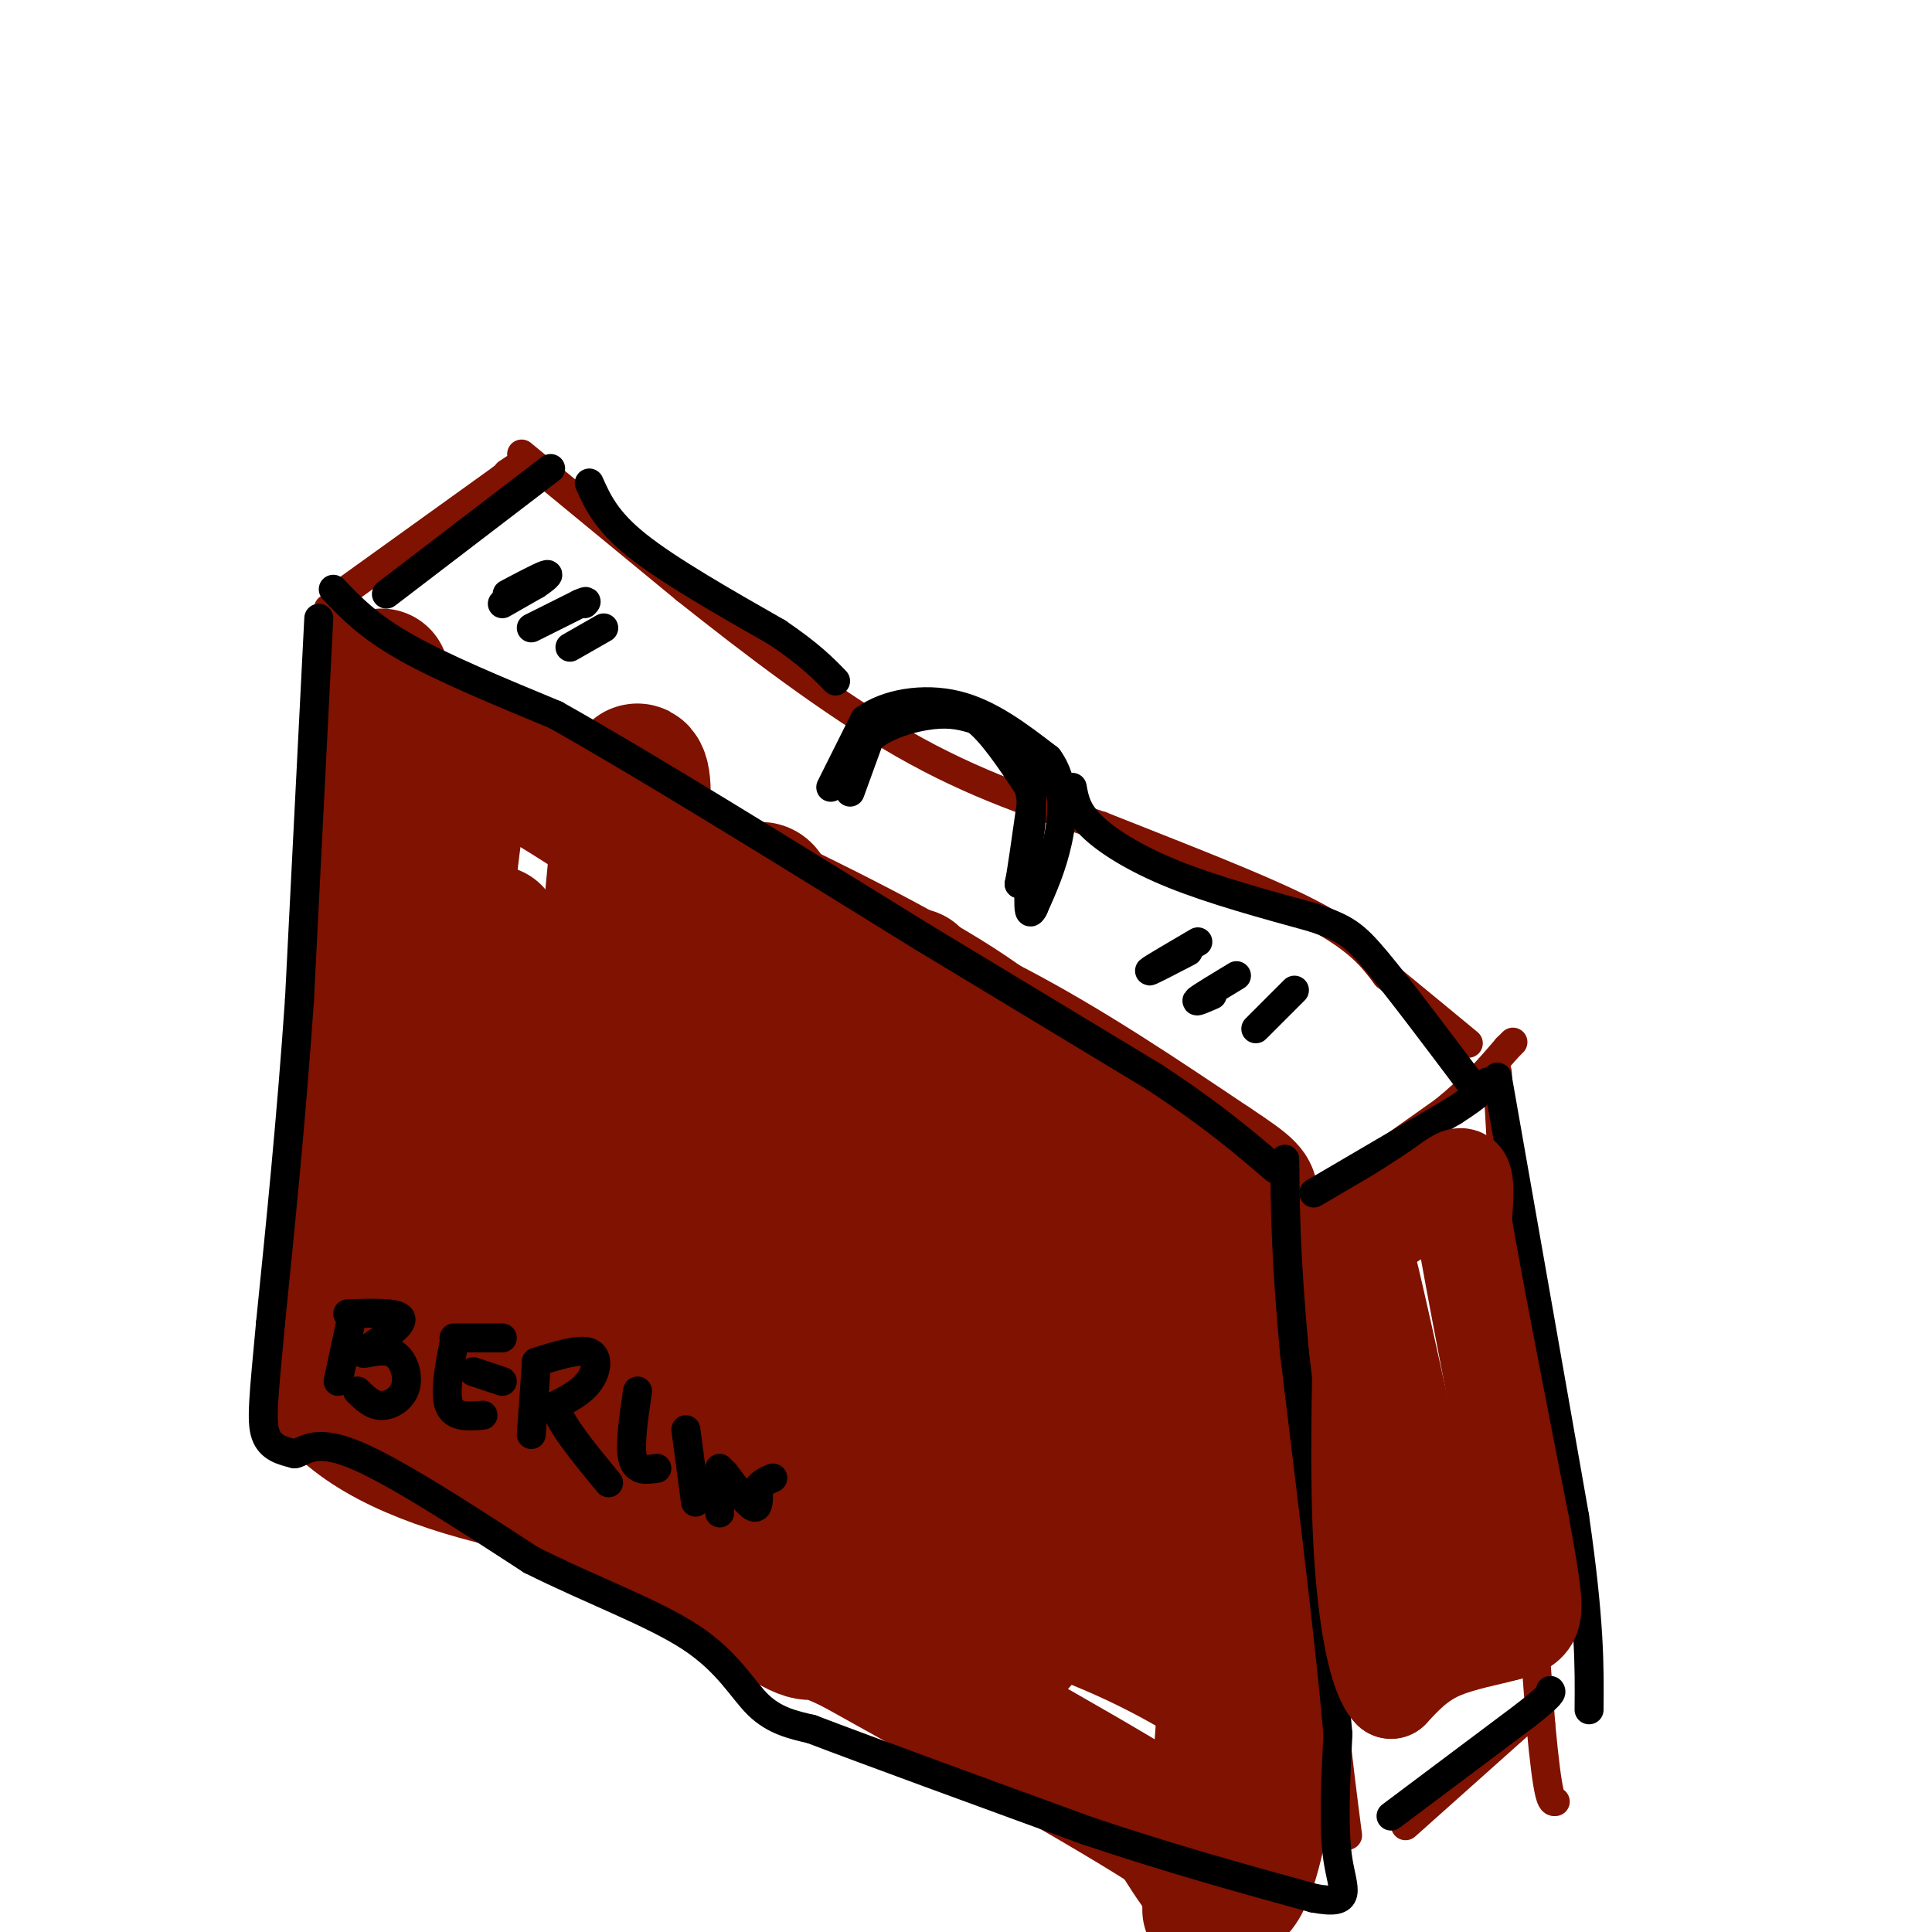 <svg viewBox='0 0 400 400' version='1.1' xmlns='http://www.w3.org/2000/svg' xmlns:xlink='http://www.w3.org/1999/xlink'><g fill='none' stroke='rgb(127,18,1)' stroke-width='6' stroke-linecap='round' stroke-linejoin='round'><path d='M72,126c15.500,10.750 31.000,21.500 42,28c11.000,6.500 17.500,8.750 24,11'/><path d='M138,165c15.689,7.267 42.911,19.933 60,30c17.089,10.067 24.044,17.533 31,25'/><path d='M229,220c11.833,8.833 25.917,18.417 40,28'/><path d='M68,126c0.000,0.000 0.000,53.000 0,53'/><path d='M68,179c-1.167,24.000 -4.083,57.500 -7,91'/><path d='M61,270c-1.500,18.500 -1.750,19.250 -2,20'/><path d='M61,291c0.000,0.000 46.000,20.000 46,20'/><path d='M107,311c23.167,9.667 58.083,23.833 93,38'/><path d='M200,349c19.833,8.500 22.917,10.750 26,13'/><path d='M273,248c0.000,0.000 1.000,79.000 1,79'/><path d='M274,327c1.000,22.000 3.000,37.500 5,53'/><path d='M233,362c-1.083,1.750 -2.167,3.500 5,6c7.167,2.500 22.583,5.750 38,9'/><path d='M275,247c0.000,0.000 24.000,-17.000 24,-17'/><path d='M299,230c6.167,-5.000 9.583,-9.000 13,-13'/><path d='M312,217c2.167,-2.167 1.083,-1.083 0,0'/><path d='M72,122c0.000,0.000 32.000,-23.000 32,-23'/><path d='M104,99c5.500,-4.000 3.250,-2.500 1,-1'/><path d='M108,94c0.000,0.000 34.000,28.000 34,28'/><path d='M142,122c13.467,10.711 30.133,23.489 45,32c14.867,8.511 27.933,12.756 41,17'/><path d='M228,171c15.222,6.067 32.778,12.733 43,18c10.222,5.267 13.111,9.133 16,13'/><path d='M287,202c5.500,4.500 11.250,9.250 17,14'/><path d='M310,222c0.000,0.000 3.000,54.000 3,54'/><path d='M313,276c1.500,22.500 3.750,51.750 6,81'/><path d='M319,357c1.500,16.167 2.250,16.083 3,16'/><path d='M291,378c0.000,0.000 28.000,-25.000 28,-25'/></g>
<g fill='none' stroke='rgb(127,18,1)' stroke-width='28' stroke-linecap='round' stroke-linejoin='round'><path d='M79,140c0.667,20.833 1.333,41.667 1,53c-0.333,11.333 -1.667,13.167 -3,15'/><path d='M77,208c-2.000,15.833 -5.500,47.917 -9,80'/><path d='M68,288c14.000,17.833 53.500,22.417 93,27'/><path d='M161,315c27.178,7.844 48.622,13.956 64,20c15.378,6.044 24.689,12.022 34,18'/><path d='M259,353c5.956,5.600 3.844,10.600 3,5c-0.844,-5.600 -0.422,-21.800 0,-38'/><path d='M262,320c0.756,-16.800 2.644,-39.800 2,-52c-0.644,-12.200 -3.822,-13.600 -7,-15'/><path d='M257,253c-11.333,-8.167 -36.167,-21.083 -61,-34'/><path d='M196,219c-20.667,-13.000 -41.833,-28.500 -63,-44'/><path d='M133,175c-16.167,-10.833 -25.083,-15.917 -34,-21'/><path d='M99,154c-7.111,12.289 -7.889,53.511 -8,77c-0.111,23.489 0.444,29.244 1,35'/><path d='M92,266c-1.976,11.185 -7.416,21.648 0,6c7.416,-15.648 27.689,-57.405 36,-83c8.311,-25.595 4.660,-35.027 2,-26c-2.660,9.027 -4.330,36.514 -6,64'/><path d='M124,227c-1.548,15.679 -2.417,22.875 -1,33c1.417,10.125 5.119,23.179 6,28c0.881,4.821 -1.060,1.411 -3,-2'/><path d='M126,286c-3.057,-1.890 -9.200,-5.614 -3,-28c6.200,-22.386 24.744,-63.433 32,-72c7.256,-8.567 3.223,15.347 1,26c-2.223,10.653 -2.635,8.044 6,13c8.635,4.956 26.318,17.478 44,30'/><path d='M206,255c16.089,10.178 34.311,20.622 36,20c1.689,-0.622 -13.156,-12.311 -28,-24'/><path d='M214,251c-21.037,-16.795 -59.629,-46.782 -70,-52c-10.371,-5.218 7.478,14.333 18,26c10.522,11.667 13.718,15.449 21,20c7.282,4.551 18.652,9.872 29,17c10.348,7.128 19.674,16.064 29,25'/><path d='M241,287c6.452,17.250 8.083,47.875 0,42c-8.083,-5.875 -25.881,-48.250 -33,-61c-7.119,-12.750 -3.560,4.125 0,21'/><path d='M208,289c1.065,10.167 3.729,25.086 0,15c-3.729,-10.086 -13.850,-45.177 -17,-44c-3.150,1.177 0.671,38.622 -2,44c-2.671,5.378 -11.836,-21.311 -21,-48'/><path d='M168,256c-3.168,0.826 -0.586,26.893 -4,19c-3.414,-7.893 -12.822,-49.744 -16,-58c-3.178,-8.256 -0.125,17.085 0,32c0.125,14.915 -2.679,19.404 -4,19c-1.321,-0.404 -1.161,-5.702 -1,-11'/><path d='M143,257c3.676,6.215 13.367,27.254 20,35c6.633,7.746 10.209,2.201 11,1c0.791,-1.201 -1.203,1.943 -8,2c-6.797,0.057 -18.399,-2.971 -30,-6'/><path d='M136,289c-9.821,-0.881 -19.375,-0.083 -24,2c-4.625,2.083 -4.321,5.452 -5,-9c-0.679,-14.452 -2.339,-46.726 -4,-79'/><path d='M103,203c-0.833,-14.167 -0.917,-10.083 -1,-6'/><path d='M189,202c-7.156,-0.422 -14.311,-0.844 -20,-4c-5.689,-3.156 -9.911,-9.044 -10,-10c-0.089,-0.956 3.956,3.022 8,7'/><path d='M167,195c7.911,3.844 23.689,9.956 39,18c15.311,8.044 30.156,18.022 45,28'/><path d='M251,241c8.595,5.631 7.583,5.708 8,7c0.417,1.292 2.262,3.798 2,16c-0.262,12.202 -2.631,34.101 -5,56'/><path d='M256,320c-1.889,24.622 -4.111,58.178 -5,70c-0.889,11.822 -0.444,1.911 0,-8'/><path d='M262,372c-1.917,9.417 -3.833,18.833 -7,20c-3.167,1.167 -7.583,-5.917 -12,-13'/><path d='M243,379c-13.000,-8.500 -39.500,-23.250 -66,-38'/><path d='M177,341c-11.333,-5.644 -6.667,-0.756 -14,-5c-7.333,-4.244 -26.667,-17.622 -46,-31'/><path d='M117,305c-6.143,-3.167 1.500,4.417 14,9c12.500,4.583 29.857,6.167 44,10c14.143,3.833 25.071,9.917 36,16'/></g>
<g fill='none' stroke='rgb(0,0,0)' stroke-width='6' stroke-linecap='round' stroke-linejoin='round'><path d='M66,128c0.000,0.000 -4.000,79.000 -4,79'/><path d='M62,207c-1.667,24.333 -3.833,45.667 -6,67'/><path d='M56,274c-1.422,15.356 -1.978,20.244 -1,23c0.978,2.756 3.489,3.378 6,4'/><path d='M61,301c1.956,-0.356 3.844,-3.244 12,0c8.156,3.244 22.578,12.622 37,22'/><path d='M110,323c12.488,6.250 25.208,10.875 33,16c7.792,5.125 10.655,10.750 14,14c3.345,3.250 7.173,4.125 11,5'/><path d='M168,358c11.333,4.333 34.167,12.667 57,21'/><path d='M225,379c17.333,5.833 32.167,9.917 47,14'/><path d='M272,393c8.422,1.556 5.978,-1.556 5,-8c-0.978,-6.444 -0.489,-16.222 0,-26'/><path d='M277,359c-1.500,-17.500 -5.250,-48.250 -9,-79'/><path d='M268,280c-1.833,-19.833 -1.917,-29.917 -2,-40'/><path d='M69,122c3.667,3.833 7.333,7.667 15,12c7.667,4.333 19.333,9.167 31,14'/><path d='M115,148c17.833,10.000 46.917,28.000 76,46'/><path d='M191,194c20.667,12.500 34.333,20.750 48,29'/><path d='M239,223c12.167,8.000 18.583,13.500 25,19'/><path d='M172,163c0.000,0.000 7.000,-14.000 7,-14'/><path d='M179,149c4.467,-3.333 12.133,-4.667 19,-3c6.867,1.667 12.933,6.333 19,11'/><path d='M217,157c3.622,4.867 3.178,11.533 2,17c-1.178,5.467 -3.089,9.733 -5,14'/><path d='M214,188c-1.000,2.000 -1.000,0.000 -1,-2'/><path d='M176,164c0.000,0.000 4.000,-11.000 4,-11'/><path d='M180,153c3.111,-2.867 8.889,-4.533 13,-5c4.111,-0.467 6.556,0.267 9,1'/><path d='M202,149c3.333,2.500 7.167,8.250 11,14'/><path d='M213,163c1.500,5.667 -0.250,12.833 -2,20'/><path d='M211,183c0.167,0.000 1.583,-10.000 3,-20'/><path d='M214,163c-0.167,-5.000 -2.083,-7.500 -4,-10'/><path d='M104,125c0.000,0.000 7.000,-4.000 7,-4'/><path d='M111,121c1.889,-1.244 3.111,-2.356 2,-2c-1.111,0.356 -4.556,2.178 -8,4'/><path d='M110,130c0.000,0.000 10.000,-5.000 10,-5'/><path d='M120,125c1.833,-0.833 1.417,-0.417 1,0'/><path d='M118,134c0.000,0.000 7.000,-4.000 7,-4'/><path d='M248,195c-4.833,2.833 -9.667,5.667 -10,6c-0.333,0.333 3.833,-1.833 8,-4'/><path d='M256,202c-3.583,2.167 -7.167,4.333 -8,5c-0.833,0.667 1.083,-0.167 3,-1'/><path d='M268,205c0.000,0.000 -8.000,8.000 -8,8'/><path d='M73,272c0.000,0.000 -3.000,14.000 -3,14'/><path d='M72,272c5.250,-0.167 10.500,-0.333 11,1c0.500,1.333 -3.750,4.167 -8,7'/><path d='M75,280c-0.124,0.732 3.565,-0.938 6,0c2.435,0.938 3.617,4.483 3,7c-0.617,2.517 -3.033,4.005 -5,4c-1.967,-0.005 -3.483,-1.502 -5,-3'/><path d='M94,278c-1.000,5.250 -2.000,10.500 -1,13c1.000,2.500 4.000,2.250 7,2'/><path d='M94,277c0.000,0.000 10.000,0.000 10,0'/><path d='M98,284c0.000,0.000 6.000,2.000 6,2'/><path d='M111,283c0.000,0.000 -1.000,14.000 -1,14'/><path d='M111,282c4.489,-1.400 8.978,-2.800 11,-2c2.022,0.800 1.578,3.800 0,6c-1.578,2.200 -4.289,3.600 -7,5'/><path d='M115,291c0.667,3.500 5.833,9.750 11,16'/><path d='M132,288c-0.833,5.667 -1.667,11.333 -1,14c0.667,2.667 2.833,2.333 5,2'/><path d='M142,296c0.000,0.000 2.000,15.000 2,15'/><path d='M149,304c0.000,4.000 0.000,8.000 0,9c0.000,1.000 0.000,-1.000 0,-3'/><path d='M150,305c2.417,3.250 4.833,6.500 6,7c1.167,0.500 1.083,-1.750 1,-4'/><path d='M157,308c0.667,-1.000 1.833,-1.500 3,-2'/><path d='M272,247c0.000,0.000 29.000,-17.000 29,-17'/><path d='M301,230c6.000,-3.833 6.500,-4.917 7,-6'/><path d='M310,223c0.000,0.000 16.000,91.000 16,91'/><path d='M326,314c3.167,21.833 3.083,30.917 3,40'/><path d='M288,376c0.000,0.000 28.000,-21.000 28,-21'/><path d='M316,355c5.500,-4.333 5.250,-4.667 5,-5'/><path d='M80,123c0.000,0.000 34.000,-26.000 34,-26'/><path d='M122,100c1.750,3.917 3.500,7.833 10,13c6.500,5.167 17.750,11.583 29,18'/><path d='M161,131c6.833,4.667 9.417,7.333 12,10'/><path d='M222,163c0.444,2.467 0.889,4.933 4,8c3.111,3.067 8.889,6.733 17,10c8.111,3.267 18.556,6.133 29,9'/><path d='M272,190c6.511,2.244 8.289,3.356 13,9c4.711,5.644 12.356,15.822 20,26'/></g>
<g fill='none' stroke='rgb(127,18,1)' stroke-width='20' stroke-linecap='round' stroke-linejoin='round'><path d='M280,258c0.000,0.000 17.000,-11.000 17,-11'/><path d='M297,247c3.978,-2.778 5.422,-4.222 6,-3c0.578,1.222 0.289,5.111 0,9'/><path d='M303,253c2.000,12.000 7.000,37.500 12,63'/><path d='M315,316c2.533,13.889 2.867,17.111 2,19c-0.867,1.889 -2.933,2.444 -5,3'/><path d='M312,338c-3.444,1.000 -9.556,2.000 -14,4c-4.444,2.000 -7.222,5.000 -10,8'/><path d='M288,350c-2.889,-2.933 -5.111,-14.267 -6,-29c-0.889,-14.733 -0.444,-32.867 0,-51'/><path d='M282,270c-0.222,-12.067 -0.778,-16.733 2,-5c2.778,11.733 8.889,39.867 15,68'/></g>
</svg>